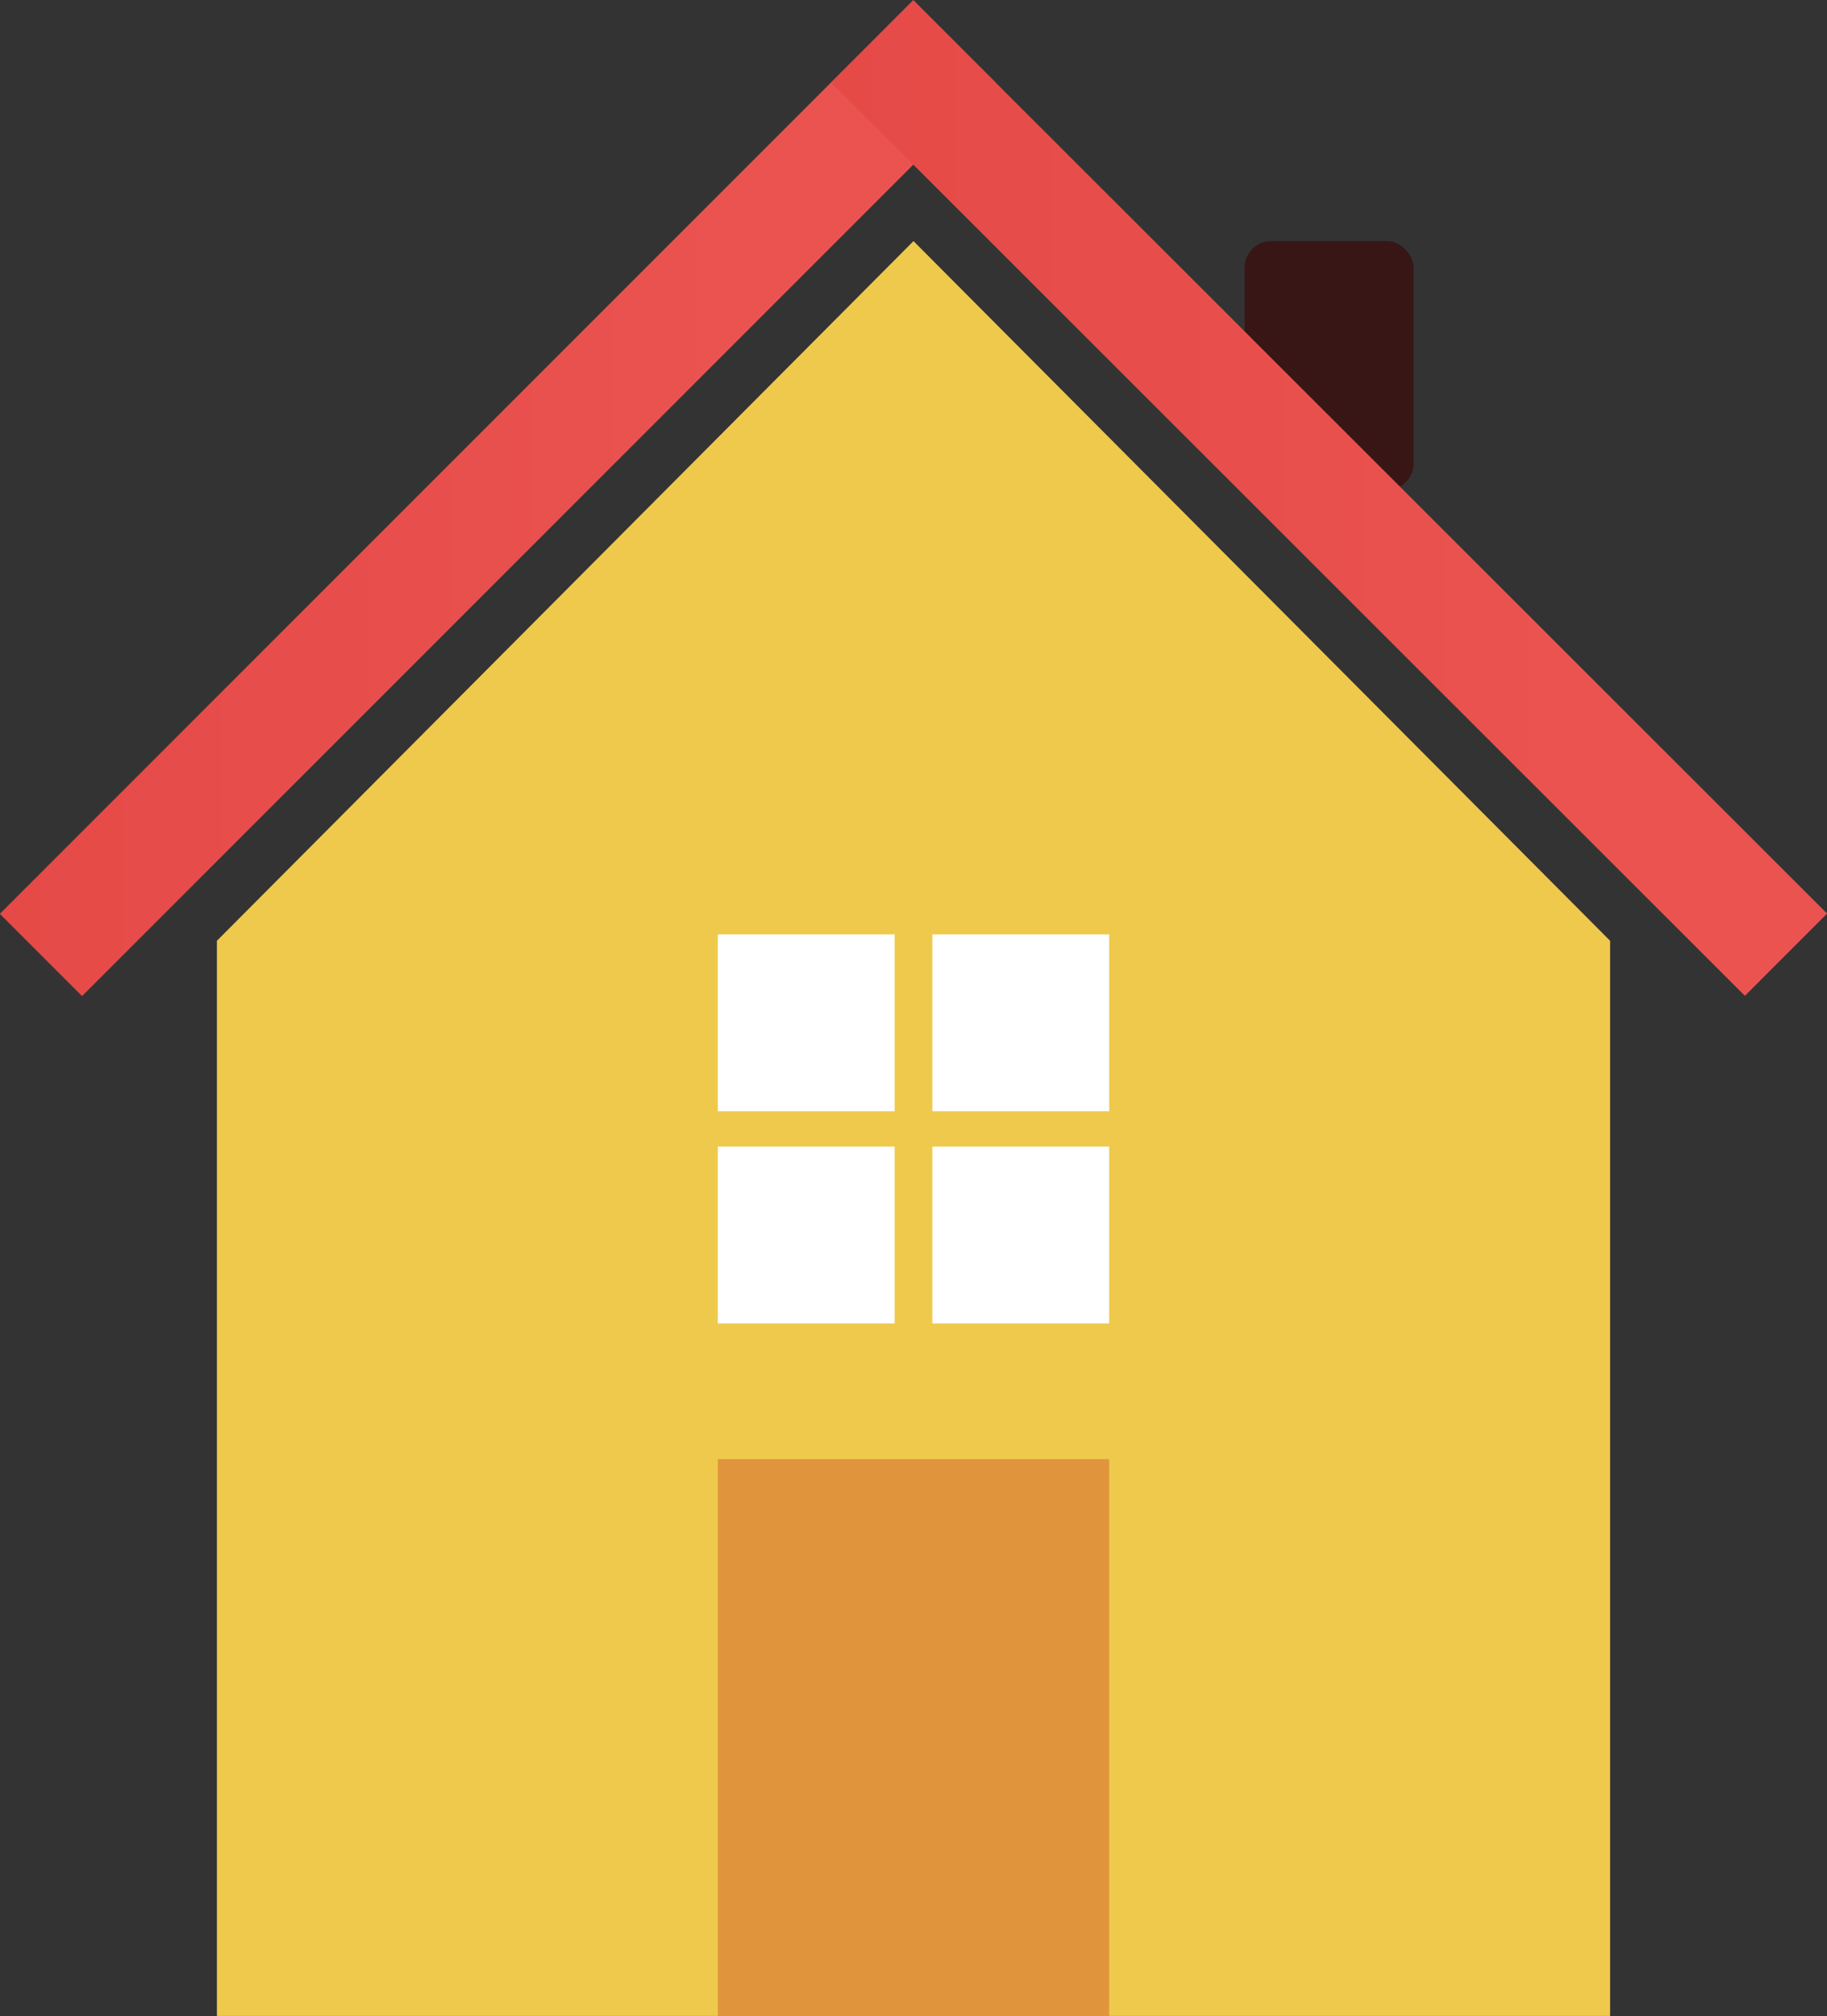 <svg id="Capa_1" data-name="Capa 1" xmlns="http://www.w3.org/2000/svg" xmlns:xlink="http://www.w3.org/1999/xlink" viewBox="0 0 68.82 75.93"><rect x="0" y="0" width="68.82" height="75.93" fill="#333333" stroke="none"/><defs><style>.cls-1{fill:#efc94c;}.cls-2{fill:#fff;}.cls-3{fill:#e0953d;}.cls-4{fill:#381616;}.cls-5{fill:url(#linear-gradient);}.cls-6{fill:url(#linear-gradient-2);}</style><linearGradient id="linear-gradient" y1="18.76" x2="37.51" y2="18.76" gradientTransform="translate(18.76 -7.77) rotate(45)" gradientUnits="userSpaceOnUse"><stop offset="0" stop-color="#e54a47"/><stop offset="0.74" stop-color="#ea5350"/></linearGradient><linearGradient id="linear-gradient-2" x1="31.31" y1="18.76" x2="68.82" y2="18.76" gradientTransform="translate(27.95 -29.92) rotate(45.02)" xlink:href="#linear-gradient"/></defs><title>Iconos Web Montenegro y Mont 2020</title><polygon class="cls-1" points="60.65 35.43 34.41 9.08 8.17 35.43 8.17 75.92 60.65 75.92 60.65 35.43"/><rect class="cls-2" x="27.04" y="35.19" width="6.66" height="6.66"/><rect class="cls-2" x="35.12" y="35.19" width="6.66" height="6.66"/><rect class="cls-2" x="27.04" y="43.18" width="6.66" height="6.66"/><rect class="cls-2" x="35.12" y="43.18" width="6.66" height="6.66"/><rect class="cls-3" x="27.04" y="54.95" width="14.74" height="20.98"/><rect class="cls-4" x="46.88" y="9.08" width="6.37" height="9.37" rx="1" ry="1"/><rect class="cls-5" x="-5.58" y="16.56" width="48.66" height="4.38" transform="translate(-7.77 18.76) rotate(-45)"/><rect class="cls-6" x="47.88" y="-5.58" width="4.38" height="48.66" transform="translate(1.41 40.92) rotate(-45.02)"/></svg>